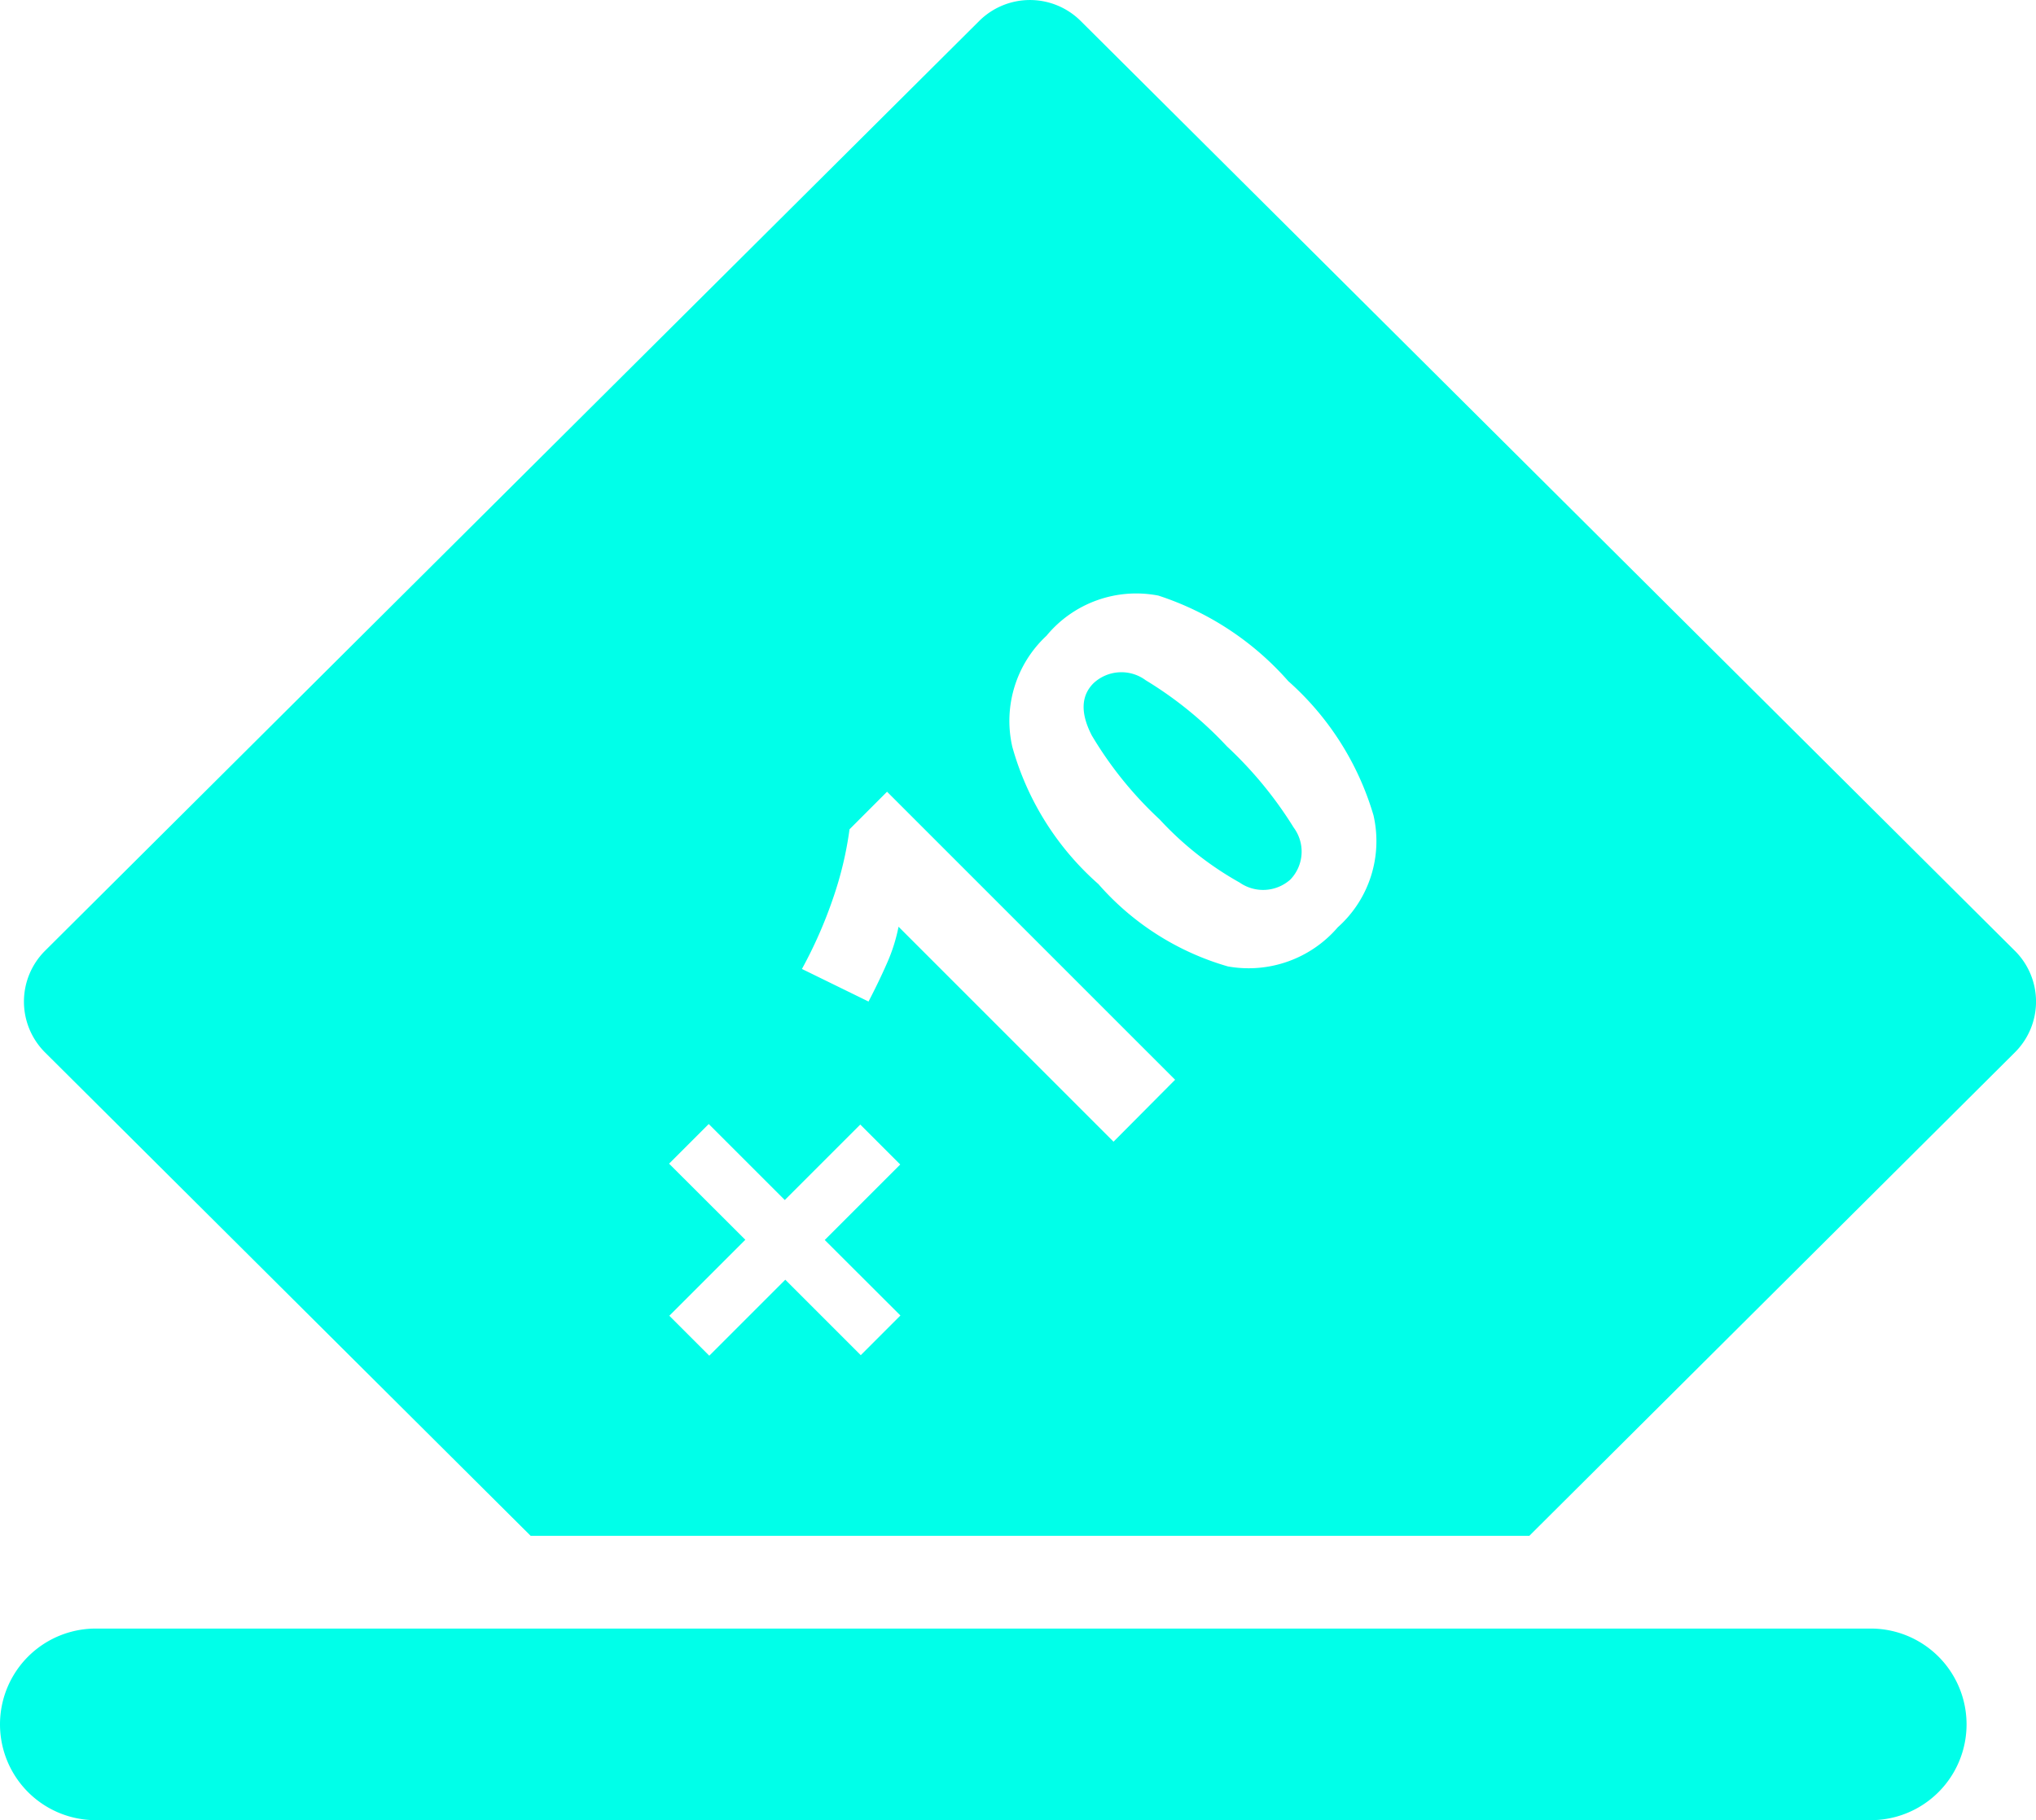 <svg id="Group_683" data-name="Group 683" xmlns="http://www.w3.org/2000/svg" xmlns:xlink="http://www.w3.org/1999/xlink" width="45.857" height="41" viewBox="0 0 45.857 41">
  <defs>
    <clipPath id="clip-path">
      <rect id="Rectangle_534" data-name="Rectangle 534" width="45.858" height="41" fill="#00ffe9"/>
    </clipPath>
  </defs>
  <g id="Group_682" data-name="Group 682" clip-path="url(#clip-path)">
    <path id="Path_1014" data-name="Path 1014" d="M29.134,18.635a8.915,8.915,0,0,0-1.5-1.823,8.577,8.577,0,0,0-1.829-1.489.919.919,0,0,0-1.176.068q-.424.426-.037,1.176a8.51,8.51,0,0,0,1.528,1.891,7.294,7.294,0,0,0,1.8,1.421.923.923,0,0,0,1.141-.067.908.908,0,0,0,.072-1.177m0,0a8.915,8.915,0,0,0-1.5-1.823,8.577,8.577,0,0,0-1.829-1.489.919.919,0,0,0-1.176.068q-.424.426-.037,1.176a8.51,8.51,0,0,0,1.528,1.891,7.294,7.294,0,0,0,1.8,1.421.923.923,0,0,0,1.141-.067.908.908,0,0,0,.072-1.177M45.38,21.416,24.34.472a1.62,1.62,0,0,0-2.285,0L1.015,21.416a1.617,1.617,0,0,0,0,2.291L11.952,34.595H34.445L45.38,23.707a1.612,1.612,0,0,0,0-2.291m-25.1,8.216-.893.894-1.7-1.7-1.712,1.712-.9-.9,1.712-1.712L15.07,26.212l.893-.893,1.713,1.712,1.7-1.7.9.9-1.7,1.7Zm4.8-3.915-4.842-4.842a3.858,3.858,0,0,1-.258.816q-.179.409-.418.869l-1.5-.734a10.076,10.076,0,0,0,.7-1.589,8.038,8.038,0,0,0,.372-1.557l.845-.846,6.488,6.488Zm5.054-4.833a2.647,2.647,0,0,1-2.478.885,6.123,6.123,0,0,1-2.916-1.854A6.412,6.412,0,0,1,22.8,16.821a2.619,2.619,0,0,1,.77-2.5,2.62,2.62,0,0,1,2.52-.905,6.625,6.625,0,0,1,2.927,1.928,6.481,6.481,0,0,1,1.918,3.02,2.6,2.6,0,0,1-.8,2.52m12,15.8H2.158a2.158,2.158,0,0,0,0,4.316H42.135a2.158,2.158,0,0,0,0-4.316m-14.5-19.871a8.577,8.577,0,0,0-1.829-1.489.919.919,0,0,0-1.176.068q-.424.426-.037,1.176a8.51,8.51,0,0,0,1.528,1.891,7.294,7.294,0,0,0,1.8,1.421.923.923,0,0,0,1.141-.067.908.908,0,0,0,.072-1.177,8.915,8.915,0,0,0-1.5-1.823" fill="#00ffe9"/>
  </g>
</svg>
